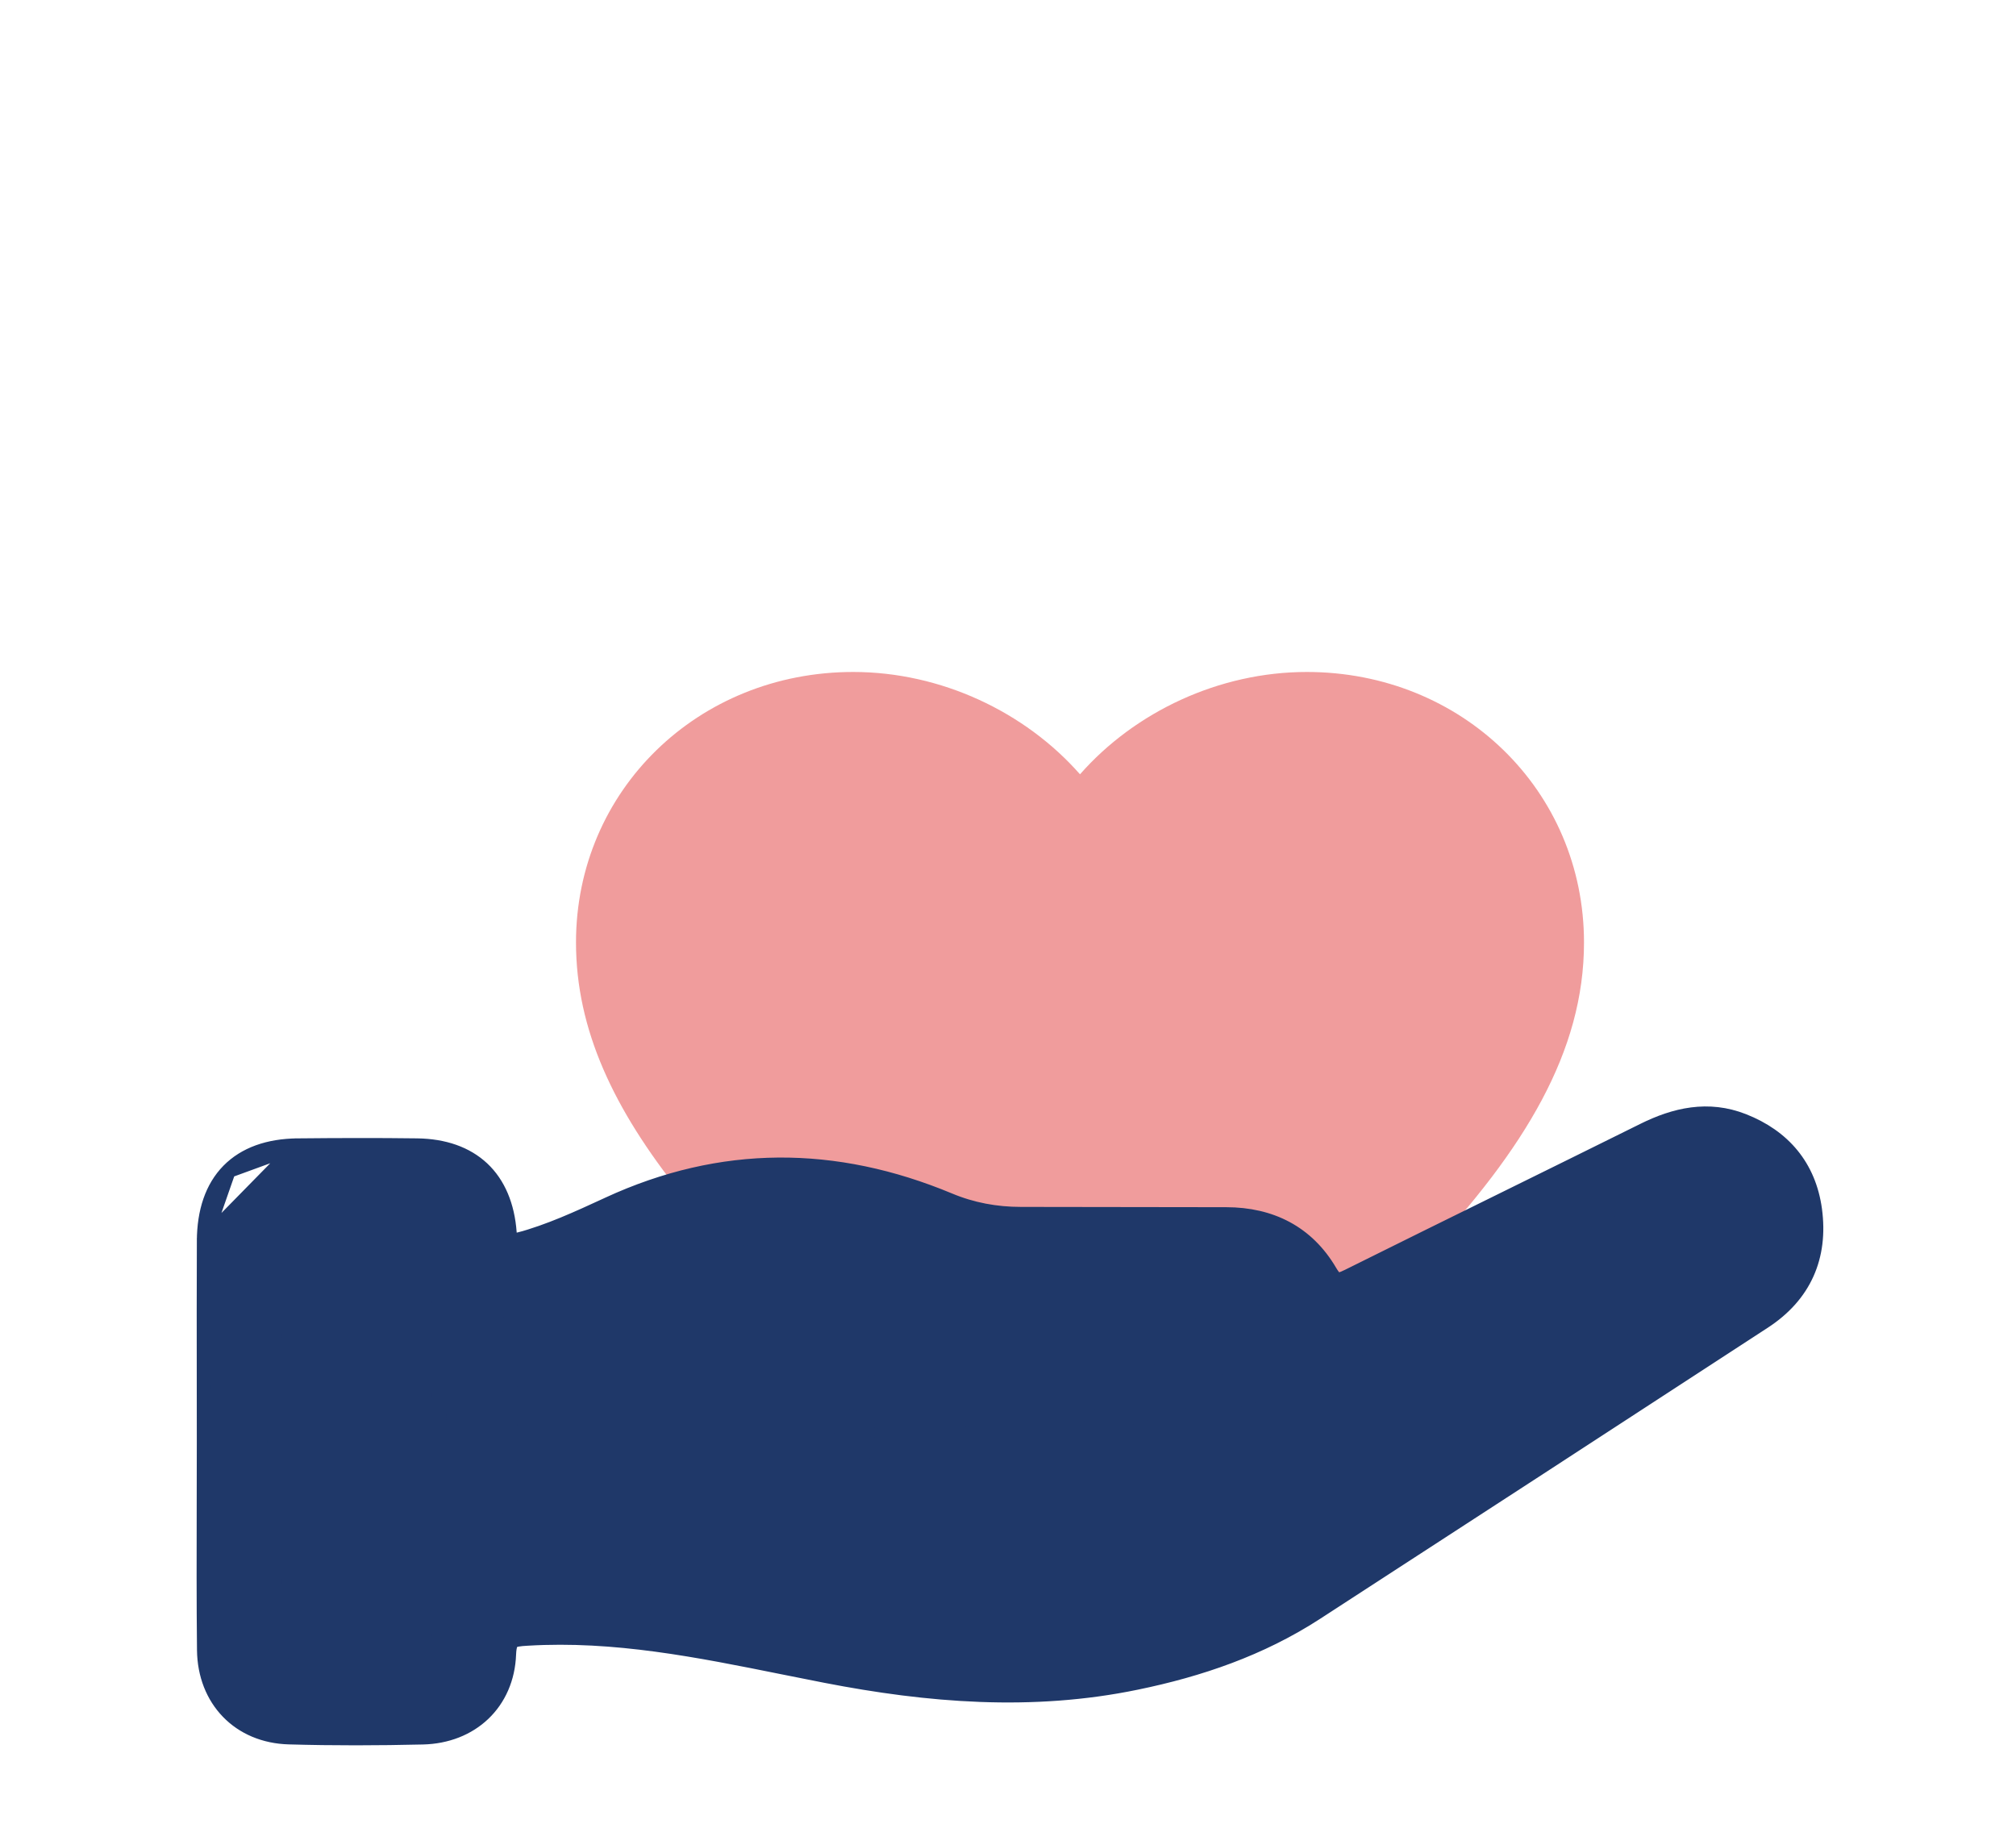 <svg width="42" height="38" viewBox="0 0 42 38" fill="none" xmlns="http://www.w3.org/2000/svg">
<g clip-path="url(#clip0_183_12083)">
<path d="M22.5 26.065L18.485 25.16C17.292 25.16 16.59 24.658 15.397 24.859C14.975 24.407 14.532 25.296 14.183 24.859C12.787 23.112 12 21.451 12 19.636C12 16.47 14.541 14 17.775 14C19.602 14 21.355 14.83 22.5 16.132C23.645 14.83 25.398 14 27.225 14C30.459 14 33 16.47 33 19.636C33 21.905 31.77 23.933 29.659 26.189C28.175 27.776 27.329 26.704 25.897 25.764L22.5 26.065Z" fill="#F09C9C"/>
<path d="M6.202 23.867L6.202 23.867C7.031 23.859 7.862 23.856 8.692 23.867L8.692 23.867C9.251 23.875 9.714 24.035 10.049 24.349C10.383 24.664 10.572 25.117 10.614 25.679L10.614 25.679C10.619 25.751 10.627 25.798 10.636 25.829C10.639 25.841 10.643 25.849 10.645 25.853C10.648 25.854 10.654 25.854 10.662 25.854C10.691 25.854 10.735 25.847 10.804 25.828L10.842 25.973L10.803 25.829C11.442 25.657 12.039 25.381 12.649 25.1L12.672 25.089C12.672 25.089 12.672 25.089 12.672 25.089C15.031 24 17.401 24.014 19.777 25.004L19.777 25.004C20.252 25.203 20.751 25.295 21.27 25.295C22.221 25.295 23.171 25.297 24.121 25.299C24.596 25.299 25.072 25.3 25.547 25.301C26.474 25.302 27.232 25.679 27.708 26.492C27.792 26.634 27.84 26.657 27.863 26.661C27.895 26.668 27.951 26.658 28.089 26.589L28.089 26.589C29.174 26.049 30.264 25.512 31.354 24.975C32.316 24.501 33.278 24.027 34.237 23.551C34.892 23.225 35.586 23.063 36.322 23.353V23.353C37.155 23.681 37.686 24.301 37.809 25.205C37.874 25.69 37.821 26.137 37.643 26.532C37.465 26.928 37.165 27.263 36.752 27.533L36.752 27.533C33.642 29.561 30.528 31.585 27.413 33.606C26.264 34.351 24.994 34.785 23.675 35.056C21.5 35.506 19.337 35.328 17.198 34.912C16.904 34.855 16.61 34.796 16.318 34.737C14.547 34.38 12.8 34.029 10.992 34.137C10.904 34.142 10.837 34.147 10.783 34.157C10.729 34.167 10.699 34.179 10.681 34.192C10.653 34.212 10.61 34.261 10.602 34.464C10.584 34.967 10.391 35.396 10.071 35.702C9.75 36.008 9.311 36.183 8.809 36.195L8.809 36.195C7.88 36.217 6.948 36.22 6.016 36.193L6.016 36.193C5.505 36.178 5.065 35.988 4.752 35.664C4.439 35.341 4.26 34.893 4.254 34.379L4.254 34.379C4.243 33.366 4.246 32.353 4.248 31.341C4.249 30.907 4.25 30.474 4.25 30.042C4.25 29.606 4.25 29.17 4.249 28.734C4.248 27.775 4.247 26.815 4.251 25.855L6.202 23.867ZM6.202 23.867C5.594 23.873 5.102 24.046 4.761 24.393M6.202 23.867L4.761 24.393M22.196 30.267H22.046H22.039H22.032H22.025H22.018H22.012H22.005H21.998H21.991H21.984H21.977H21.97H21.963H21.956H21.95H21.943H21.936H21.929H21.922H21.915H21.908H21.901H21.894H21.887H21.881H21.874H21.867H21.86H21.853H21.846H21.839H21.832H21.825H21.819H21.812H21.805H21.798H21.791H21.784H21.777H21.77H21.763H21.756H21.75H21.743H21.736H21.729H21.722H21.715H21.708H21.701H21.694H21.687H21.68H21.674H21.667H21.66H21.653H21.646H21.639H21.632H21.625H21.619H21.612H21.605H21.598H21.591H21.584H21.577H21.57H21.563H21.556H21.549H21.543H21.536H21.529H21.522H21.515H21.508H21.501H21.494H21.487H21.481H21.474H21.467H21.46H21.453H21.446H21.439H21.432H21.425H21.419H21.412H21.405H21.398H21.391H21.384H21.377H21.37H21.363H21.356H21.349H21.343H21.336H21.329H21.322H21.315H21.308H21.301H21.294H21.288H21.281H21.274H21.267H21.26H21.253H21.246H21.239H21.232H21.225H21.218H21.212H21.205H21.198H21.191H21.184H21.177H21.17H21.163H21.157H21.15H21.143H21.136H21.129H21.122H21.115H21.108H21.101H21.094H21.087H21.081H21.074H21.067H21.06H21.053H21.046H21.039H21.032H21.025H21.019H21.012H21.005H20.998H20.991H20.984H20.977H20.97H20.963H20.956H20.95H20.943H20.936H20.929H20.922H20.915H20.908H20.901H20.894H20.887H20.881H20.874H20.867H20.86H20.853H20.846H20.839H20.832H20.826H20.819H20.812H20.805H20.798H20.791H20.784H20.777H20.77H20.763H20.756H20.75H20.743H20.736H20.729H20.722H20.715H20.708H20.701H20.695H20.688H20.681H20.674H20.667H20.66H20.653H20.646H20.639H20.632H20.625H20.619H20.612H20.605H20.598H20.591H20.584H20.577H20.57H20.564H20.557H20.55H20.543H20.536H20.529H20.522H20.515H20.508H20.501H20.494H20.488H20.481H20.474H20.467H20.46H20.453H20.446H20.439H20.433H20.426H20.419H20.412H20.405H20.398H20.391H20.384H20.377H20.37H20.363H20.357H20.35H20.343H20.336H20.329H20.322H20.315H20.308H20.302H20.295H20.288H20.281H20.274H20.267H20.26H20.253H20.246H20.239H20.233H20.226H20.219H20.212H20.205H20.198H20.191H20.184H20.177H20.171H20.164H20.157H20.15H20.143H20.136H20.129H20.122H20.115H20.108H20.102H20.095H20.088H20.081H20.074H20.067H20.06H20.053H20.046H20.04H20.033H20.026H20.019H20.012H20.005H19.998H19.991H19.984H19.977H19.971H19.964H19.957H19.95H19.943H19.936H19.929H19.922H19.915H19.909H19.902H19.895H19.888H19.881H19.874H19.867H19.86H19.853H19.846H19.84H19.833H19.826H19.819H19.812H19.805H19.798H19.791H19.784H19.777H19.771H19.764H19.757H19.75H19.743H19.736H19.729H19.722H19.715H19.709H19.702H19.695H19.688H19.681H19.674H19.667H19.66H19.653H19.646H19.64H19.633H19.626H19.619H19.612H19.605H19.598H19.591H19.584H19.578H19.571H19.564H19.557H19.55H19.543H19.536H19.529H19.522H19.515H19.509H19.502H19.495H19.488H19.481H19.474H19.467H19.46H19.453H19.447H19.44H19.433H19.426H19.419H19.412H19.405H19.398H19.391H19.384H19.378H19.371H19.364H19.357H19.35H19.343H19.336H19.329H19.322H19.316H19.309H19.302H19.295H19.288H19.281H19.274H19.267H19.26H19.253H19.247H19.24H19.233H19.226H19.219H19.212H19.205H19.198H19.191H19.184H19.178H19.171H19.164H19.157H19.15H19.143H19.136H19.129H19.122H19.116H19.109H19.102H19.095H19.088H19.081H19.074H19.067H19.06H19.053H19.047H19.04H19.033H19.026H19.019H19.012H19.005H18.998H18.991H18.985H18.978H18.971H18.964H18.957H18.95H18.943H18.936H18.929H18.922H18.916H18.909H18.902H18.895H18.888H18.881H18.874H18.867H18.86H18.854H18.847H18.84H18.833H18.826H18.819H18.812H18.805H18.798H18.791H18.785H18.778H18.771H18.764H18.757H18.75H18.743H18.736H18.729H18.722H18.716H18.709H18.702H18.695H18.688H18.681H18.674H18.667H18.66H18.654H18.647H18.64H18.633H18.626H18.619H18.612H18.605H18.598H18.591H18.584H18.578H18.571H18.564H18.557H18.55H18.543H18.536H18.529H18.522H18.515C18.2 30.267 17.937 30.215 17.752 30.089C17.555 29.955 17.464 29.752 17.469 29.506M22.196 30.267L25.468 26.637L25.467 26.787C25.467 26.787 25.468 26.787 25.468 26.787C25.825 26.788 26.106 26.895 26.296 27.067C26.484 27.238 26.594 27.483 26.592 27.788C26.59 28.09 26.478 28.334 26.287 28.505C26.094 28.677 25.81 28.784 25.451 28.785C23.764 28.788 22.076 28.788 20.389 28.787C19.756 28.787 19.123 28.787 18.49 28.787C18.185 28.787 17.933 28.833 17.753 28.951C17.561 29.078 17.473 29.271 17.469 29.506M22.196 30.267V30.265M22.196 30.267L21.896 30.116M17.469 29.506L17.619 29.509M17.469 29.506C17.469 29.506 17.469 29.506 17.469 29.506L17.619 29.509M17.619 29.509C17.611 29.914 17.907 30.116 18.515 30.116H21.896M17.619 29.509L21.896 30.116M21.896 30.116H22.046L22.046 30.265C22.096 30.265 22.146 30.265 22.196 30.265M22.196 30.265C22.56 30.265 22.924 30.265 23.289 30.266C24.035 30.266 24.781 30.267 25.527 30.264L25.528 30.264C26.113 30.26 26.627 30.107 27.044 29.808C27.461 29.51 27.771 29.073 27.957 28.517M22.196 30.265L27.957 28.517M27.957 28.517C27.992 28.412 28.036 28.337 28.091 28.278C28.146 28.219 28.219 28.168 28.321 28.119L28.321 28.119C29.885 27.357 31.445 26.589 33.006 25.821C33.66 25.5 34.313 25.178 34.968 24.857C35.262 24.712 35.522 24.676 35.732 24.722C35.939 24.767 36.116 24.896 36.246 25.118C36.372 25.334 36.395 25.556 36.33 25.764C36.264 25.973 36.103 26.182 35.835 26.357C34.988 26.909 34.144 27.462 33.299 28.015C31.038 29.495 28.777 30.975 26.493 32.417L26.493 32.417C24.691 33.554 22.652 33.896 20.523 33.826L20.523 33.826C18.991 33.777 17.486 33.492 15.985 33.16L15.985 33.16C14.331 32.794 12.664 32.585 10.964 32.674C10.775 32.684 10.705 32.657 10.675 32.628C10.645 32.601 10.611 32.533 10.614 32.335C10.638 30.789 10.631 29.243 10.617 27.698L10.617 27.698C10.616 27.543 10.631 27.465 10.661 27.42C10.684 27.384 10.735 27.341 10.89 27.317L10.89 27.317C11.692 27.193 12.421 26.849 13.121 26.512L13.121 26.512C15.148 25.535 17.182 25.509 19.246 26.388C19.885 26.66 20.554 26.777 21.242 26.777C21.242 26.777 21.242 26.777 21.242 26.777L21.242 26.628L27.957 28.517ZM4.761 24.393C4.421 24.74 4.254 25.239 4.251 25.855L4.761 24.393ZM9.145 25.895L9.145 25.895C9.149 26.879 9.149 27.863 9.148 28.848C9.147 29.192 9.147 29.536 9.147 29.88H9.146V30.03C9.146 30.439 9.146 30.847 9.147 31.256C9.147 32.209 9.148 33.161 9.145 34.114V34.115C9.145 34.412 9.104 34.546 9.039 34.615C8.977 34.681 8.856 34.726 8.574 34.73C8.082 34.736 7.591 34.735 7.099 34.733C6.813 34.733 6.526 34.732 6.239 34.733C6.035 34.733 5.914 34.688 5.842 34.619C5.772 34.551 5.721 34.432 5.722 34.219C5.727 31.429 5.726 28.639 5.721 25.849C5.72 25.637 5.769 25.517 5.838 25.448C5.908 25.379 6.027 25.332 6.234 25.334L6.234 25.334C6.572 25.336 6.908 25.335 7.243 25.334C7.702 25.333 8.159 25.332 8.619 25.339L8.619 25.339C8.869 25.342 8.982 25.386 9.042 25.449C9.103 25.513 9.144 25.635 9.145 25.895Z" fill="#1F3869" stroke="#1F3869" stroke-width="0.3"/>
</g>
<defs>
<clipPath id="clip0_183_12083">
<rect width="40.628" height="37.425" fill="white" transform="translate(0.686 0.287)"/>
</clipPath>
</defs>
</svg>
